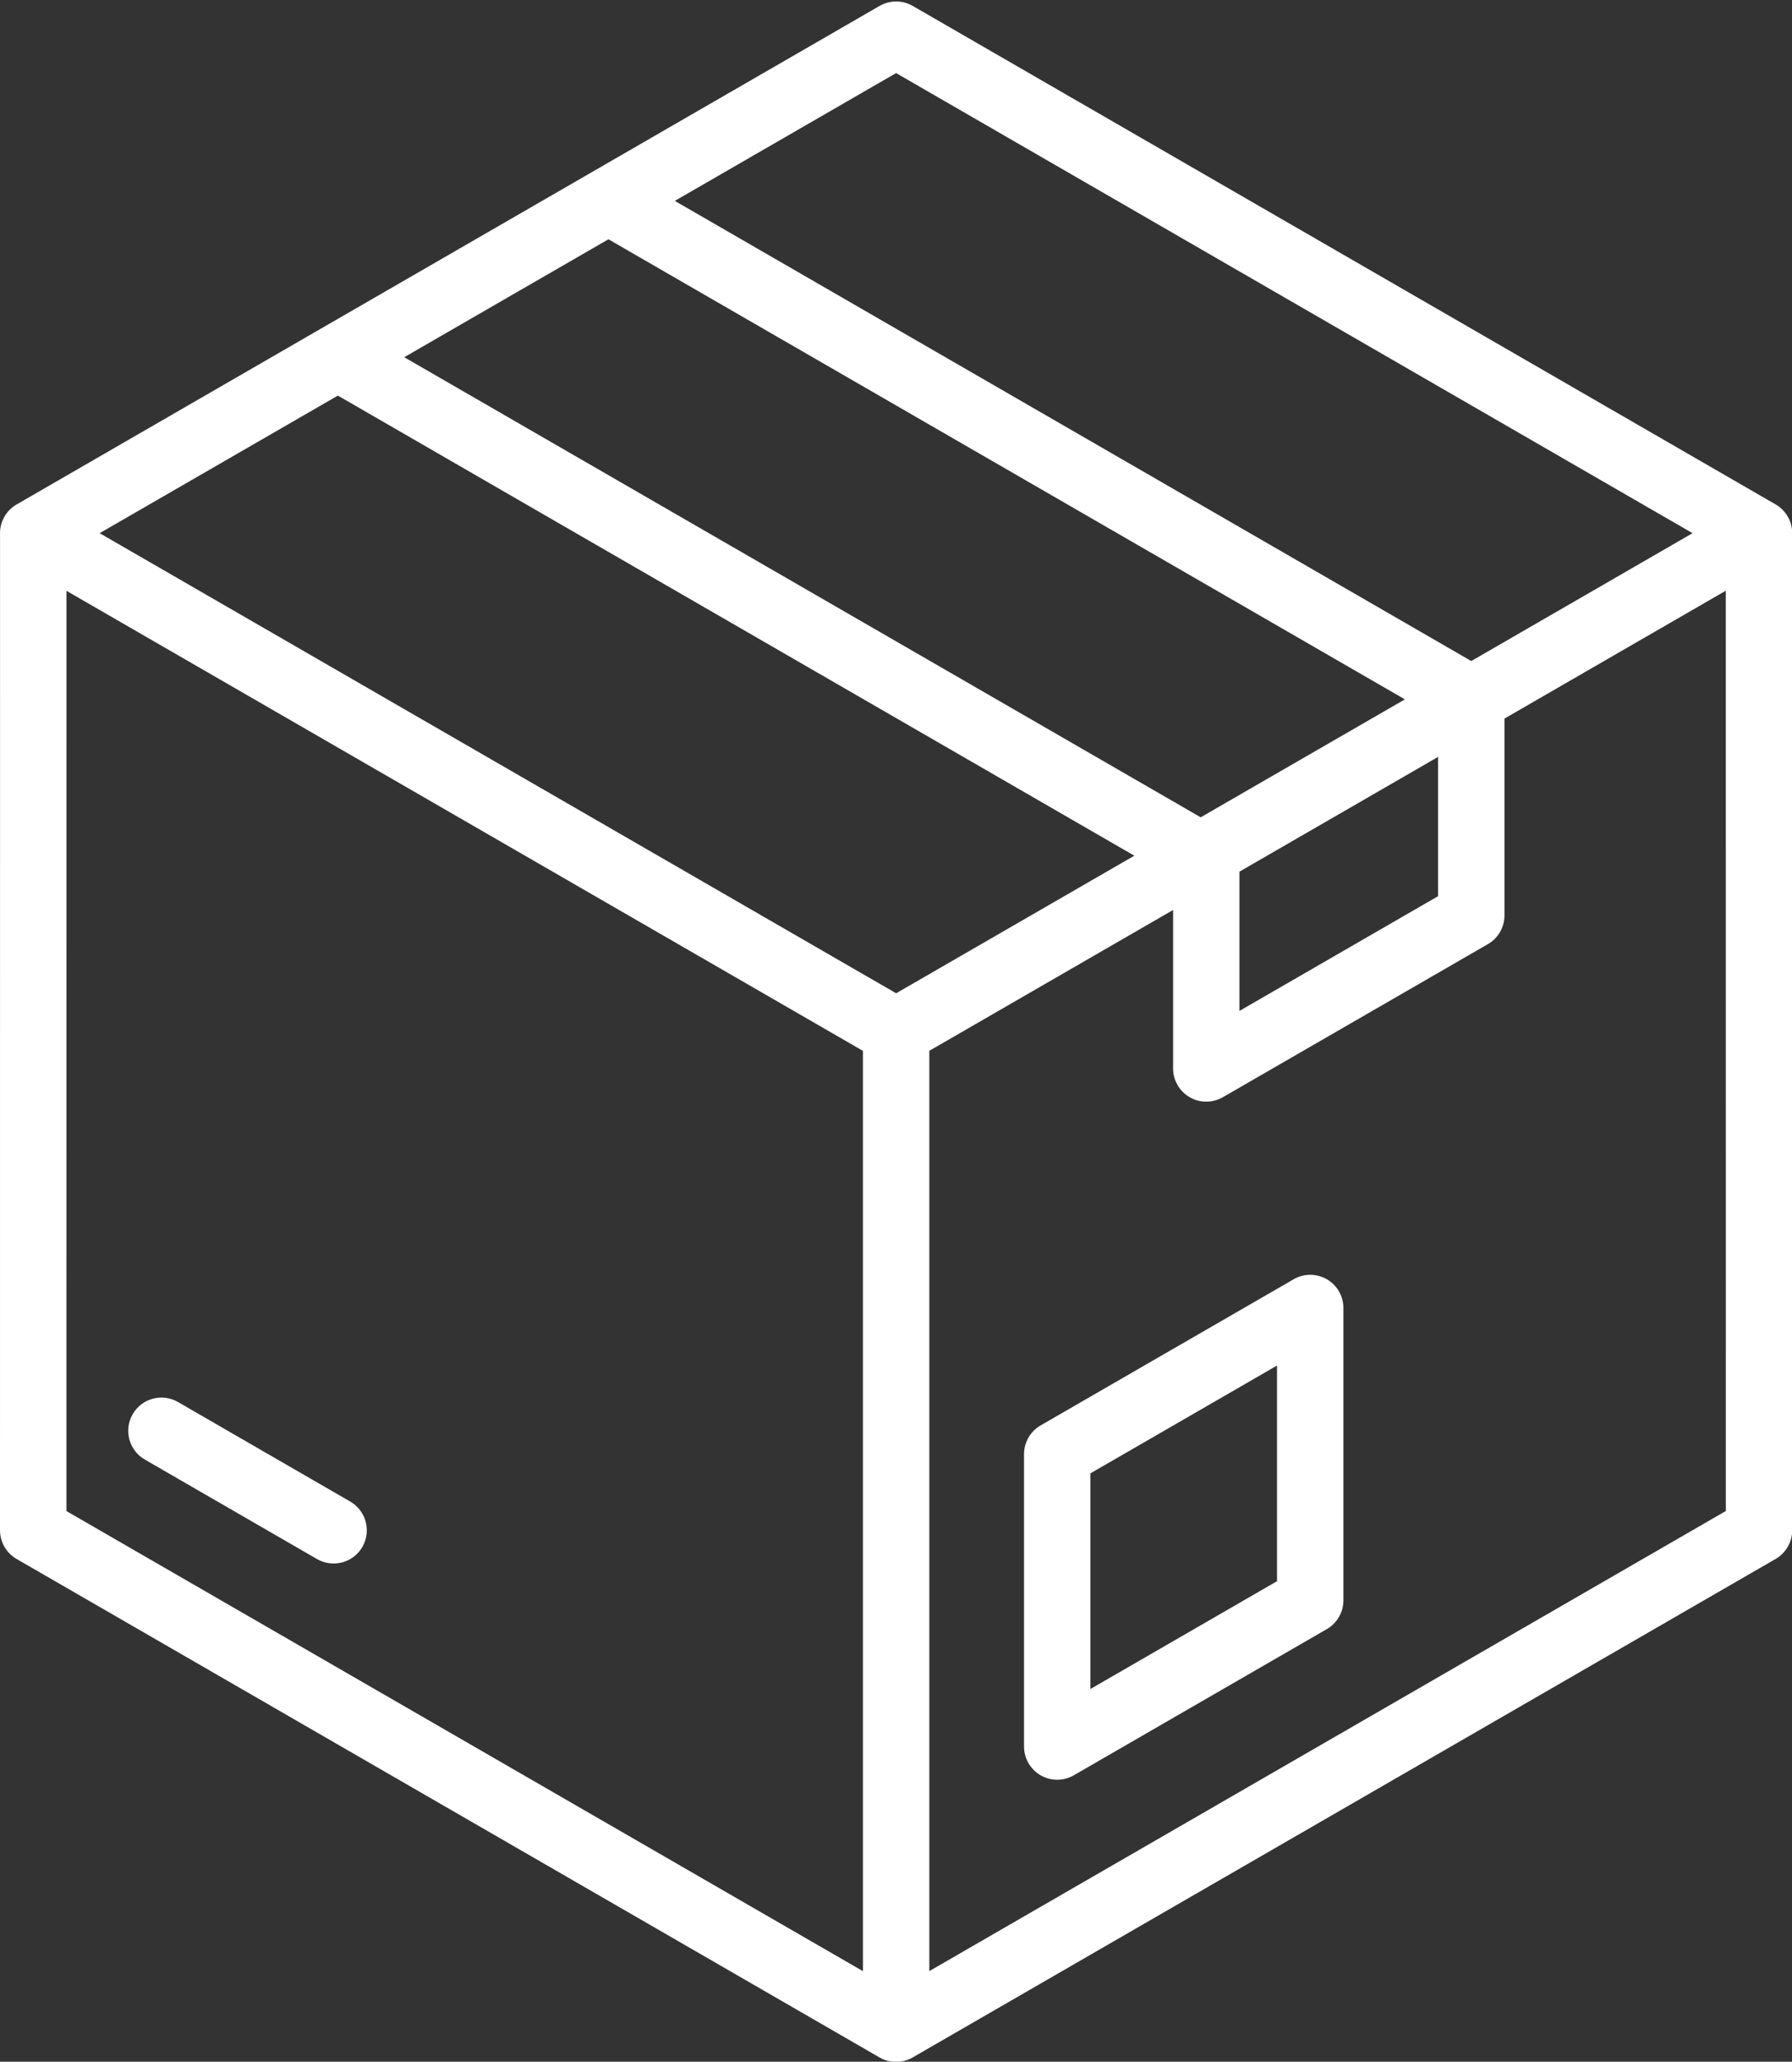<?xml version="1.0" encoding="UTF-8" standalone="no"?><svg xmlns="http://www.w3.org/2000/svg" xmlns:xlink="http://www.w3.org/1999/xlink" fill="#ffffff" height="413.6" preserveAspectRatio="xMidYMid meet" version="1" viewBox="0.0 -0.3 359.7 413.6" width="359.7" zoomAndPan="magnify"><rect x="0.0" y="-0.3" width="359.7" height="413.6" fill="#333333" stroke="none"/><g id="change1_1"><path d="M359.74,106.66c0-2.38-1.27-4.58-3.33-5.77l-173.2-100c-2.06-1.19-4.6-1.19-6.66,0L64.35,65.67c-0.01,0-0.01,0.01-0.02,0.01 L3.37,100.88c-0.01,0.01-0.02,0.01-0.03,0.01c-0.26,0.15-0.51,0.32-0.74,0.5c-1.63,1.25-2.6,3.2-2.6,5.28c0,0.05,0.01,0.1,0.01,0.15 L0,306.67c0,2.38,1.27,4.58,3.33,5.77l173.21,100c1.03,0.6,2.18,0.89,3.33,0.89s2.3-0.3,3.33-0.89l173.21-100 c2.06-1.19,3.33-3.39,3.33-5.77L359.74,106.66z M288.66,151.54v27.94l-39.87,23.02v-27.94L288.66,151.54z M67.82,79.06l159.87,92.3 l-47.81,27.6L20,106.66L67.82,79.06z M122.13,47.7L282,140l-40.99,23.66L81.14,71.36L122.13,47.7z M179.87,14.36l159.87,92.3 l-44.42,25.65L135.45,40L179.87,14.36z M13.34,118.22l159.87,92.29v184.62l-159.88-92.3L13.34,118.22z M186.54,395.12V210.5 l48.93-28.25v31.79c0,2.38,1.27,4.58,3.33,5.77c1.03,0.6,2.18,0.89,3.33,0.89s2.3-0.3,3.33-0.89l53.2-30.71 c2.06-1.19,3.33-3.39,3.33-5.77v-39.48l44.42-25.65l0.01,184.62L186.54,395.12z M266.33,256.33c-2.06-1.19-4.6-1.19-6.66,0 l-50.79,29.32c-2.06,1.19-3.33,3.39-3.33,5.77v58.65c0,2.38,1.27,4.58,3.33,5.77c1.03,0.6,2.18,0.89,3.33,0.89s2.3-0.3,3.33-0.89 l50.79-29.33c2.06-1.19,3.33-3.39,3.33-5.77l0-58.65C269.66,259.72,268.39,257.52,266.33,256.33z M218.87,338.53v-43.26l37.46-21.63 l0,43.26L218.87,338.53z M72.74,310.02c-1.23,2.14-3.47,3.33-5.78,3.33c-1.13,0-2.28-0.29-3.33-0.89L29.07,292.5 c-3.19-1.84-4.28-5.92-2.44-9.1c1.84-3.19,5.91-4.28,9.1-2.44l34.56,19.96C73.48,302.76,74.58,306.83,72.74,310.02z"/></g></svg>
